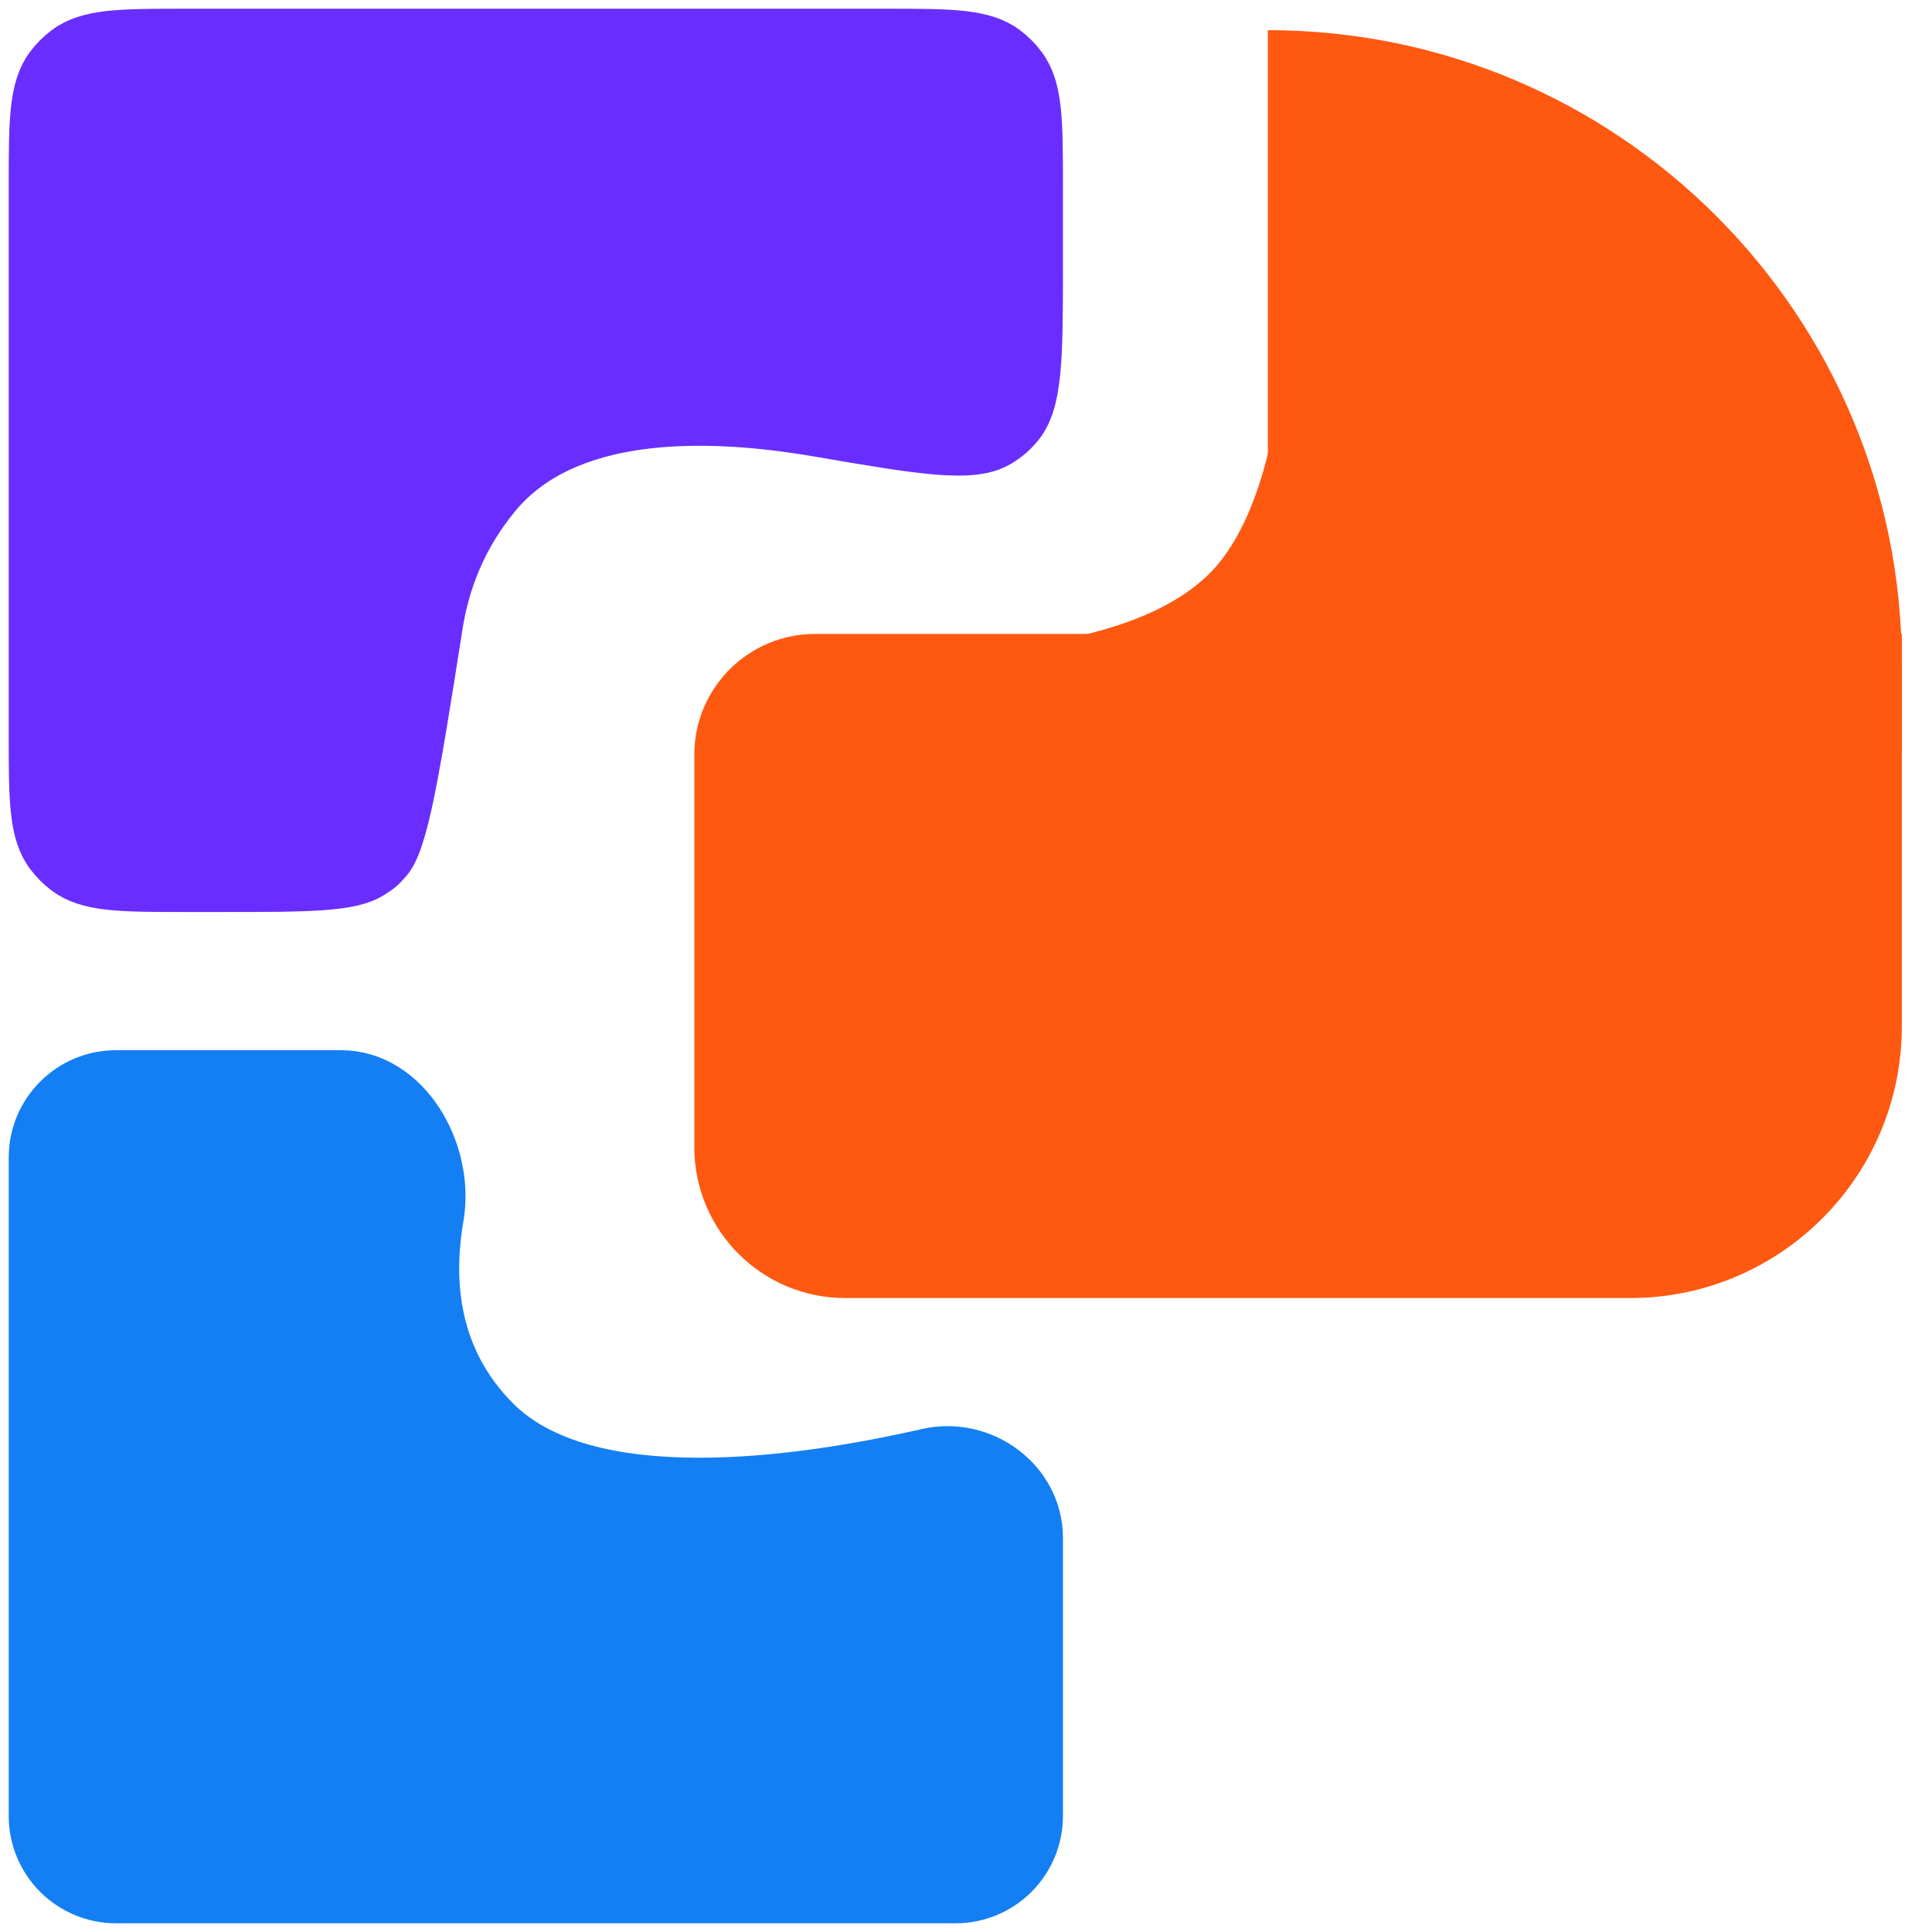 <svg width="45" height="45" viewBox="0 0 45 45" fill="none" xmlns="http://www.w3.org/2000/svg">
<g clip-path="url(#clip0_4_358)">
<path d="M0.703 42.297V26.961C0.703 25.856 1.599 24.961 2.703 24.961H7.938C9.521 24.961 10.571 26.805 10.301 28.364C10.038 29.88 10.193 31.638 11.602 33.047C13.688 35.134 18.528 34.468 21.582 33.773C22.913 33.469 24.258 34.457 24.258 35.822V42.297C24.258 43.401 23.362 44.297 22.258 44.297H9.141H2.703C1.599 44.297 0.703 43.401 0.703 42.297Z" fill="#137FF3" stroke="#137FF3"/>
<path d="M20.618 0.703H4.343C2.805 0.703 2.036 0.703 1.502 1.104C1.351 1.217 1.217 1.351 1.104 1.502C0.703 2.036 0.703 2.805 0.703 4.343V17.102C0.703 18.64 0.703 19.409 1.104 19.943C1.217 20.094 1.351 20.228 1.502 20.342C2.036 20.742 2.805 20.742 4.343 20.742H5.173C7.187 20.742 8.194 20.742 8.693 20.415C8.906 20.276 8.909 20.274 9.079 20.085C9.48 19.643 9.747 17.95 10.281 14.564L10.281 14.564C10.44 13.557 10.835 12.538 11.602 11.602C13.172 9.682 16.301 9.668 19.054 10.141C21.454 10.553 22.654 10.758 23.293 10.373C23.494 10.251 23.616 10.149 23.77 9.97C24.258 9.407 24.258 8.334 24.258 6.188V4.343C24.258 2.805 24.258 2.036 23.857 1.502C23.744 1.351 23.61 1.217 23.459 1.104C22.925 0.703 22.156 0.703 20.618 0.703Z" fill="#692EFF" stroke="#692EFF"/>
<path d="M32.476 17.119C30.196 19.042 29.607 21.815 29.607 21.815L19.336 15.117C19.336 15.117 26.367 15.82 28.477 13.008C30.586 10.195 29.883 3.516 29.883 3.516L37.559 15.434C37.559 15.434 34.757 15.196 32.476 17.119Z" fill="#FF5811"/>
<path d="M16.172 17.578C16.172 16.025 17.431 14.766 18.984 14.766H44.297V23.906C44.297 27.401 41.464 30.234 37.969 30.234H19.688C17.746 30.234 16.172 28.66 16.172 26.719V17.578Z" fill="#FF5811"/>
<path d="M29.531 0.703C37.686 0.703 44.297 7.314 44.297 15.469V17.578H29.531V0.703Z" fill="#FF5811"/>
</g>
<defs>
<clipPath id="clip0_4_358">
<rect width="45" height="45" fill="white"/>
</clipPath>
</defs>
</svg>
